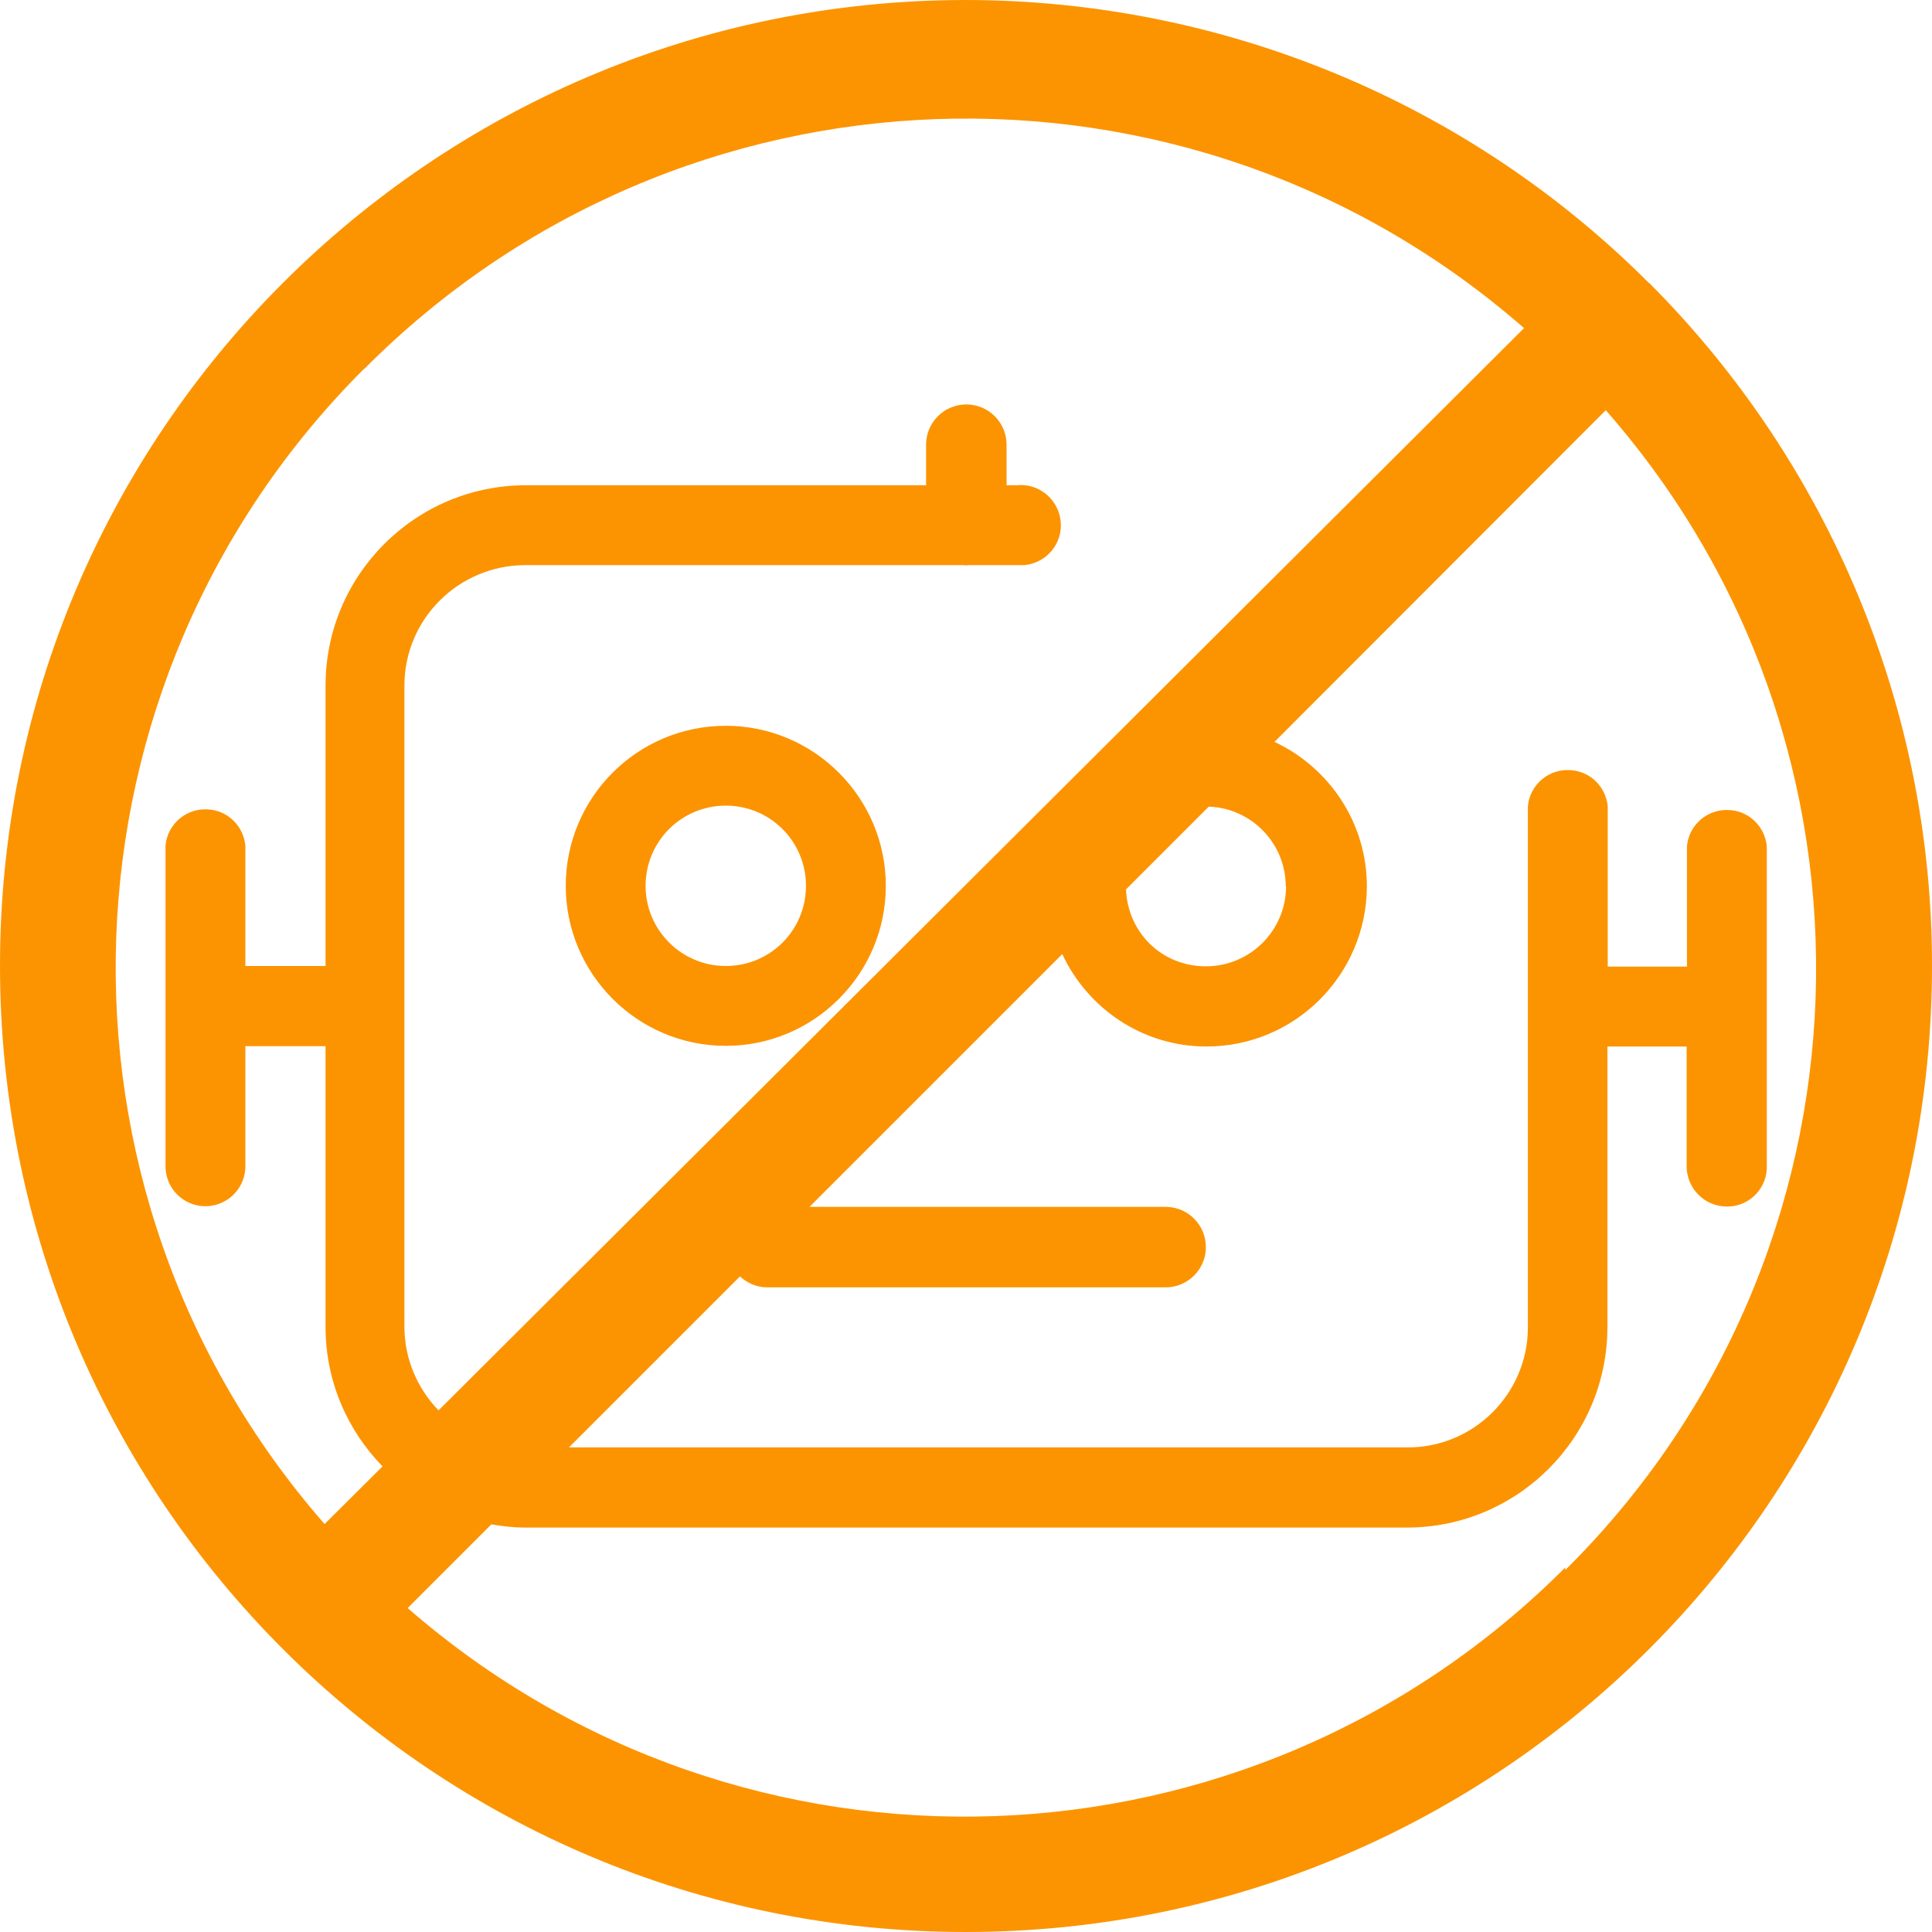 <?xml version="1.0" encoding="UTF-8"?><svg id="Layer_1" xmlns="http://www.w3.org/2000/svg" width=".83in" height=".83in" viewBox="0 0 60 60"><defs><style>.cls-1{fill:#fc9402;}</style></defs><path class="cls-1" d="m22.54,22.54c-2.75,0-4.97,2.23-4.97,4.97s2.23,4.97,4.97,4.97,4.97-2.23,4.97-4.97-2.23-4.97-4.97-4.97Zm0,7.46c-1.37,0-2.49-1.11-2.49-2.49s1.11-2.49,2.49-2.49,2.49,1.11,2.49,2.49-1.11,2.49-2.49,2.49Z"/><path class="cls-1" d="m51.21,8.79C45.58,3.15,37.94,0,29.97,0,13.4.02-.02,13.46,0,30.03s13.46,29.99,30.03,29.97,29.99-13.46,29.97-30.03c0-7.94-3.17-15.56-8.78-21.18Zm-39.89,2.66C21.12,1.6,36.88,1.05,47.33,10.19L13.62,43.8c-.65-.67-1.06-1.59-1.06-2.6v-19.91c0-2.07,1.69-3.74,3.76-3.74h13.63s.04.01.06.01.04-.01.06-.01h1.51c.08,0,.16,0,.24,0,.69-.07,1.19-.68,1.12-1.36-.07-.69-.68-1.19-1.36-1.12h-.32v-1.26h0c0-.69-.56-1.25-1.25-1.25s-1.25.56-1.25,1.25v1.26h-12.43c-3.43,0-6.22,2.79-6.22,6.22v8.71h-2.49v-3.74c-.06-.6-.53-1.07-1.12-1.12-.69-.07-1.3.44-1.36,1.12v9.91s0,.03,0,.05c0,.68.55,1.24,1.24,1.24.01,0,.02,0,.03,0,.69-.02,1.23-.59,1.21-1.28v-3.69h2.49v8.72c0,1.69.68,3.21,1.77,4.33l-1.8,1.79C.97,36.91,1.52,21.21,11.32,11.44Zm28.62,16.07c0,1.37-1.11,2.49-2.49,2.49s-2.43-1.06-2.48-2.39l2.57-2.57c1.33.05,2.39,1.14,2.39,2.48Zm8.67,21.22v-.06c-9.79,9.81-25.5,10.36-35.95,1.26l2.6-2.6c.34.06.69.1,1.05.1h27.38c3.44,0,6.23-2.79,6.23-6.23v-8.71h2.46v3.69s0,.02,0,.03c0,.69.56,1.25,1.25,1.25.02,0,.03,0,.05,0,.68-.02,1.22-.6,1.19-1.28v-9.91c-.06-.6-.53-1.07-1.12-1.12-.69-.07-1.3.44-1.36,1.12v3.74h-2.46v-4.98c-.06-.6-.53-1.07-1.12-1.12-.69-.07-1.3.44-1.36,1.12v16.18s0,.02,0,.02c-.01,2.06-1.7,3.73-3.76,3.71h-26.02l5.31-5.31c.22.2.51.34.84.34h12.38c.69,0,1.25-.56,1.25-1.25s-.56-1.25-1.25-1.25h-11.06l7.85-7.85c.79,1.69,2.49,2.87,4.48,2.87,2.75,0,4.97-2.23,4.98-4.97,0-1.99-1.18-3.7-2.87-4.49l10.29-10.3c9.17,10.45,8.62,26.22-1.25,36.01Z"/></svg>